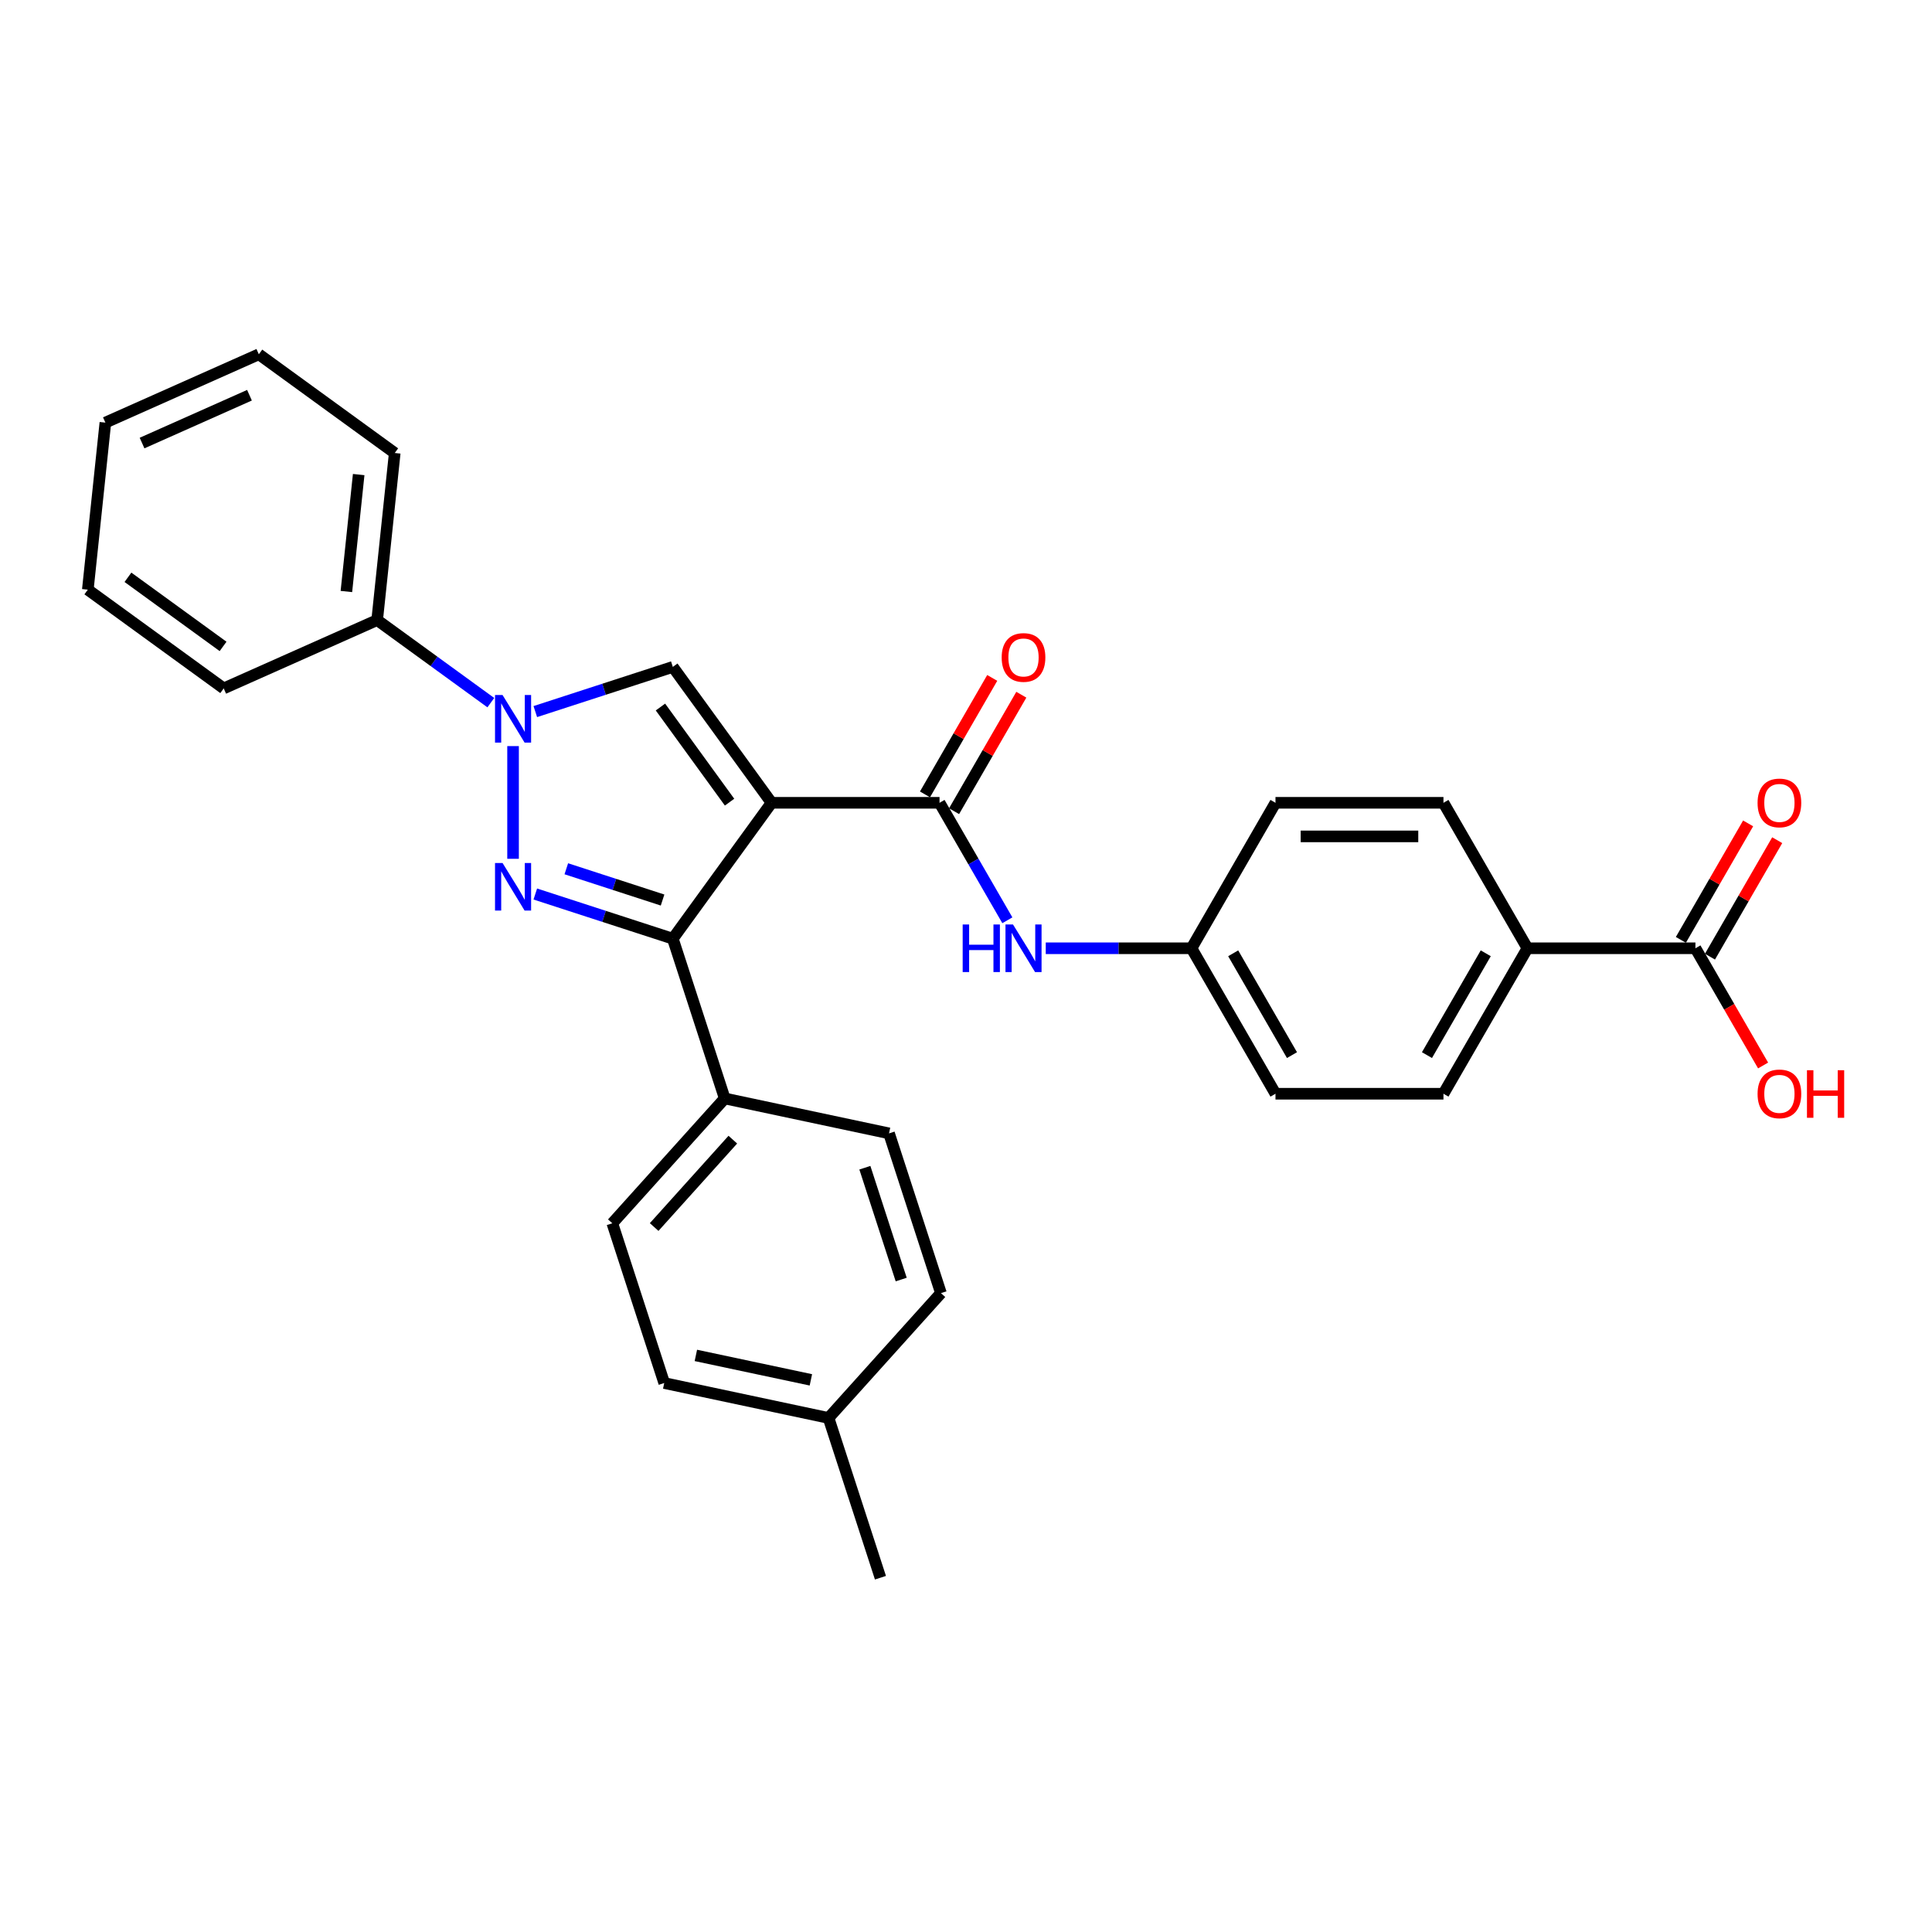 <?xml version='1.0' encoding='iso-8859-1'?>
<svg version='1.1' baseProfile='full'
              xmlns='http://www.w3.org/2000/svg'
                      xmlns:rdkit='http://www.rdkit.org/xml'
                      xmlns:xlink='http://www.w3.org/1999/xlink'
                  xml:space='preserve'
width='1000px' height='1000px' viewBox='0 0 1000 1000'>
<!-- END OF HEADER -->
<rect style='opacity:1.0;fill:#FFFFFF;stroke:none' width='1000' height='1000' x='0' y='0'> </rect>
<path class='bond-2' d='M 399.354,415.527 L 348.25,485.866' style='fill:none;fill-rule:evenodd;stroke:#000000;stroke-width:6px;stroke-linecap:butt;stroke-linejoin:miter;stroke-opacity:1' />
<path class='bond-3' d='M 399.354,415.527 L 348.25,345.188' style='fill:none;fill-rule:evenodd;stroke:#000000;stroke-width:6px;stroke-linecap:butt;stroke-linejoin:miter;stroke-opacity:1' />
<path class='bond-3' d='M 377.621,415.197 L 341.848,365.96' style='fill:none;fill-rule:evenodd;stroke:#000000;stroke-width:6px;stroke-linecap:butt;stroke-linejoin:miter;stroke-opacity:1' />
<path class='bond-4' d='M 399.354,415.527 L 486.299,415.527' style='fill:none;fill-rule:evenodd;stroke:#000000;stroke-width:6px;stroke-linecap:butt;stroke-linejoin:miter;stroke-opacity:1' />
<path class='bond-0' d='M 277.072,462.74 L 312.661,474.303' style='fill:none;fill-rule:evenodd;stroke:#0000FF;stroke-width:6px;stroke-linecap:butt;stroke-linejoin:miter;stroke-opacity:1' />
<path class='bond-0' d='M 312.661,474.303 L 348.25,485.866' style='fill:none;fill-rule:evenodd;stroke:#000000;stroke-width:6px;stroke-linecap:butt;stroke-linejoin:miter;stroke-opacity:1' />
<path class='bond-0' d='M 293.122,449.671 L 318.034,457.765' style='fill:none;fill-rule:evenodd;stroke:#0000FF;stroke-width:6px;stroke-linecap:butt;stroke-linejoin:miter;stroke-opacity:1' />
<path class='bond-0' d='M 318.034,457.765 L 342.947,465.86' style='fill:none;fill-rule:evenodd;stroke:#000000;stroke-width:6px;stroke-linecap:butt;stroke-linejoin:miter;stroke-opacity:1' />
<path class='bond-29' d='M 265.561,444.514 L 265.561,386.178' style='fill:none;fill-rule:evenodd;stroke:#0000FF;stroke-width:6px;stroke-linecap:butt;stroke-linejoin:miter;stroke-opacity:1' />
<path class='bond-1' d='M 277.072,368.315 L 312.661,356.751' style='fill:none;fill-rule:evenodd;stroke:#0000FF;stroke-width:6px;stroke-linecap:butt;stroke-linejoin:miter;stroke-opacity:1' />
<path class='bond-1' d='M 312.661,356.751 L 348.25,345.188' style='fill:none;fill-rule:evenodd;stroke:#000000;stroke-width:6px;stroke-linecap:butt;stroke-linejoin:miter;stroke-opacity:1' />
<path class='bond-8' d='M 254.049,363.691 L 224.635,342.321' style='fill:none;fill-rule:evenodd;stroke:#0000FF;stroke-width:6px;stroke-linecap:butt;stroke-linejoin:miter;stroke-opacity:1' />
<path class='bond-8' d='M 224.635,342.321 L 195.221,320.95' style='fill:none;fill-rule:evenodd;stroke:#000000;stroke-width:6px;stroke-linecap:butt;stroke-linejoin:miter;stroke-opacity:1' />
<path class='bond-7' d='M 348.25,485.866 L 375.117,568.555' style='fill:none;fill-rule:evenodd;stroke:#000000;stroke-width:6px;stroke-linecap:butt;stroke-linejoin:miter;stroke-opacity:1' />
<path class='bond-5' d='M 486.299,415.527 L 503.853,445.933' style='fill:none;fill-rule:evenodd;stroke:#000000;stroke-width:6px;stroke-linecap:butt;stroke-linejoin:miter;stroke-opacity:1' />
<path class='bond-5' d='M 503.853,445.933 L 521.408,476.338' style='fill:none;fill-rule:evenodd;stroke:#0000FF;stroke-width:6px;stroke-linecap:butt;stroke-linejoin:miter;stroke-opacity:1' />
<path class='bond-10' d='M 493.828,419.874 L 511.232,389.73' style='fill:none;fill-rule:evenodd;stroke:#000000;stroke-width:6px;stroke-linecap:butt;stroke-linejoin:miter;stroke-opacity:1' />
<path class='bond-10' d='M 511.232,389.73 L 528.636,359.585' style='fill:none;fill-rule:evenodd;stroke:#FF0000;stroke-width:6px;stroke-linecap:butt;stroke-linejoin:miter;stroke-opacity:1' />
<path class='bond-10' d='M 478.769,411.18 L 496.173,381.035' style='fill:none;fill-rule:evenodd;stroke:#000000;stroke-width:6px;stroke-linecap:butt;stroke-linejoin:miter;stroke-opacity:1' />
<path class='bond-10' d='M 496.173,381.035 L 513.577,350.891' style='fill:none;fill-rule:evenodd;stroke:#FF0000;stroke-width:6px;stroke-linecap:butt;stroke-linejoin:miter;stroke-opacity:1' />
<path class='bond-14' d='M 541.282,490.823 L 578.998,490.823' style='fill:none;fill-rule:evenodd;stroke:#0000FF;stroke-width:6px;stroke-linecap:butt;stroke-linejoin:miter;stroke-opacity:1' />
<path class='bond-14' d='M 578.998,490.823 L 616.715,490.823' style='fill:none;fill-rule:evenodd;stroke:#000000;stroke-width:6px;stroke-linecap:butt;stroke-linejoin:miter;stroke-opacity:1' />
<path class='bond-6' d='M 877.548,490.823 L 790.603,490.823' style='fill:none;fill-rule:evenodd;stroke:#000000;stroke-width:6px;stroke-linecap:butt;stroke-linejoin:miter;stroke-opacity:1' />
<path class='bond-11' d='M 885.077,495.17 L 902.481,465.026' style='fill:none;fill-rule:evenodd;stroke:#000000;stroke-width:6px;stroke-linecap:butt;stroke-linejoin:miter;stroke-opacity:1' />
<path class='bond-11' d='M 902.481,465.026 L 919.885,434.881' style='fill:none;fill-rule:evenodd;stroke:#FF0000;stroke-width:6px;stroke-linecap:butt;stroke-linejoin:miter;stroke-opacity:1' />
<path class='bond-11' d='M 870.018,486.476 L 887.422,456.331' style='fill:none;fill-rule:evenodd;stroke:#000000;stroke-width:6px;stroke-linecap:butt;stroke-linejoin:miter;stroke-opacity:1' />
<path class='bond-11' d='M 887.422,456.331 L 904.826,426.186' style='fill:none;fill-rule:evenodd;stroke:#FF0000;stroke-width:6px;stroke-linecap:butt;stroke-linejoin:miter;stroke-opacity:1' />
<path class='bond-17' d='M 877.548,490.823 L 895.062,521.159' style='fill:none;fill-rule:evenodd;stroke:#000000;stroke-width:6px;stroke-linecap:butt;stroke-linejoin:miter;stroke-opacity:1' />
<path class='bond-17' d='M 895.062,521.159 L 912.577,551.495' style='fill:none;fill-rule:evenodd;stroke:#FF0000;stroke-width:6px;stroke-linecap:butt;stroke-linejoin:miter;stroke-opacity:1' />
<path class='bond-12' d='M 375.117,568.555 L 316.94,633.168' style='fill:none;fill-rule:evenodd;stroke:#000000;stroke-width:6px;stroke-linecap:butt;stroke-linejoin:miter;stroke-opacity:1' />
<path class='bond-12' d='M 379.313,589.883 L 338.589,635.111' style='fill:none;fill-rule:evenodd;stroke:#000000;stroke-width:6px;stroke-linecap:butt;stroke-linejoin:miter;stroke-opacity:1' />
<path class='bond-13' d='M 375.117,568.555 L 460.161,586.632' style='fill:none;fill-rule:evenodd;stroke:#000000;stroke-width:6px;stroke-linecap:butt;stroke-linejoin:miter;stroke-opacity:1' />
<path class='bond-23' d='M 195.221,320.95 L 204.31,234.482' style='fill:none;fill-rule:evenodd;stroke:#000000;stroke-width:6px;stroke-linecap:butt;stroke-linejoin:miter;stroke-opacity:1' />
<path class='bond-23' d='M 179.291,306.163 L 185.653,245.635' style='fill:none;fill-rule:evenodd;stroke:#000000;stroke-width:6px;stroke-linecap:butt;stroke-linejoin:miter;stroke-opacity:1' />
<path class='bond-24' d='M 195.221,320.95 L 115.794,356.314' style='fill:none;fill-rule:evenodd;stroke:#000000;stroke-width:6px;stroke-linecap:butt;stroke-linejoin:miter;stroke-opacity:1' />
<path class='bond-9' d='M 790.603,490.823 L 747.131,566.119' style='fill:none;fill-rule:evenodd;stroke:#000000;stroke-width:6px;stroke-linecap:butt;stroke-linejoin:miter;stroke-opacity:1' />
<path class='bond-9' d='M 769.023,493.423 L 738.593,546.13' style='fill:none;fill-rule:evenodd;stroke:#000000;stroke-width:6px;stroke-linecap:butt;stroke-linejoin:miter;stroke-opacity:1' />
<path class='bond-30' d='M 790.603,490.823 L 747.131,415.527' style='fill:none;fill-rule:evenodd;stroke:#000000;stroke-width:6px;stroke-linecap:butt;stroke-linejoin:miter;stroke-opacity:1' />
<path class='bond-21' d='M 316.94,633.168 L 343.807,715.856' style='fill:none;fill-rule:evenodd;stroke:#000000;stroke-width:6px;stroke-linecap:butt;stroke-linejoin:miter;stroke-opacity:1' />
<path class='bond-20' d='M 460.161,586.632 L 487.029,669.321' style='fill:none;fill-rule:evenodd;stroke:#000000;stroke-width:6px;stroke-linecap:butt;stroke-linejoin:miter;stroke-opacity:1' />
<path class='bond-20' d='M 447.654,604.409 L 466.461,662.291' style='fill:none;fill-rule:evenodd;stroke:#000000;stroke-width:6px;stroke-linecap:butt;stroke-linejoin:miter;stroke-opacity:1' />
<path class='bond-18' d='M 616.715,490.823 L 660.187,415.527' style='fill:none;fill-rule:evenodd;stroke:#000000;stroke-width:6px;stroke-linecap:butt;stroke-linejoin:miter;stroke-opacity:1' />
<path class='bond-19' d='M 616.715,490.823 L 660.187,566.119' style='fill:none;fill-rule:evenodd;stroke:#000000;stroke-width:6px;stroke-linecap:butt;stroke-linejoin:miter;stroke-opacity:1' />
<path class='bond-19' d='M 638.295,493.423 L 668.725,546.13' style='fill:none;fill-rule:evenodd;stroke:#000000;stroke-width:6px;stroke-linecap:butt;stroke-linejoin:miter;stroke-opacity:1' />
<path class='bond-15' d='M 747.131,566.119 L 660.187,566.119' style='fill:none;fill-rule:evenodd;stroke:#000000;stroke-width:6px;stroke-linecap:butt;stroke-linejoin:miter;stroke-opacity:1' />
<path class='bond-16' d='M 747.131,415.527 L 660.187,415.527' style='fill:none;fill-rule:evenodd;stroke:#000000;stroke-width:6px;stroke-linecap:butt;stroke-linejoin:miter;stroke-opacity:1' />
<path class='bond-16' d='M 734.09,432.916 L 673.229,432.916' style='fill:none;fill-rule:evenodd;stroke:#000000;stroke-width:6px;stroke-linecap:butt;stroke-linejoin:miter;stroke-opacity:1' />
<path class='bond-22' d='M 487.029,669.321 L 428.851,733.933' style='fill:none;fill-rule:evenodd;stroke:#000000;stroke-width:6px;stroke-linecap:butt;stroke-linejoin:miter;stroke-opacity:1' />
<path class='bond-31' d='M 343.807,715.856 L 428.851,733.933' style='fill:none;fill-rule:evenodd;stroke:#000000;stroke-width:6px;stroke-linecap:butt;stroke-linejoin:miter;stroke-opacity:1' />
<path class='bond-31' d='M 360.179,701.559 L 419.71,714.213' style='fill:none;fill-rule:evenodd;stroke:#000000;stroke-width:6px;stroke-linecap:butt;stroke-linejoin:miter;stroke-opacity:1' />
<path class='bond-25' d='M 428.851,733.933 L 455.719,816.622' style='fill:none;fill-rule:evenodd;stroke:#000000;stroke-width:6px;stroke-linecap:butt;stroke-linejoin:miter;stroke-opacity:1' />
<path class='bond-26' d='M 204.31,234.482 L 133.97,183.378' style='fill:none;fill-rule:evenodd;stroke:#000000;stroke-width:6px;stroke-linecap:butt;stroke-linejoin:miter;stroke-opacity:1' />
<path class='bond-27' d='M 115.794,356.314 L 45.455,305.209' style='fill:none;fill-rule:evenodd;stroke:#000000;stroke-width:6px;stroke-linecap:butt;stroke-linejoin:miter;stroke-opacity:1' />
<path class='bond-27' d='M 115.464,334.58 L 66.226,298.807' style='fill:none;fill-rule:evenodd;stroke:#000000;stroke-width:6px;stroke-linecap:butt;stroke-linejoin:miter;stroke-opacity:1' />
<path class='bond-32' d='M 133.97,183.378 L 54.543,218.741' style='fill:none;fill-rule:evenodd;stroke:#000000;stroke-width:6px;stroke-linecap:butt;stroke-linejoin:miter;stroke-opacity:1' />
<path class='bond-32' d='M 129.129,204.568 L 73.529,229.322' style='fill:none;fill-rule:evenodd;stroke:#000000;stroke-width:6px;stroke-linecap:butt;stroke-linejoin:miter;stroke-opacity:1' />
<path class='bond-28' d='M 45.455,305.209 L 54.543,218.741' style='fill:none;fill-rule:evenodd;stroke:#000000;stroke-width:6px;stroke-linecap:butt;stroke-linejoin:miter;stroke-opacity:1' />
<path  class='atom-1' d='M 260.118 446.688
L 268.187 459.73
Q 268.986 461.016, 270.273 463.346
Q 271.56 465.677, 271.63 465.816
L 271.63 446.688
L 274.899 446.688
L 274.899 471.311
L 271.525 471.311
L 262.866 457.052
Q 261.857 455.382, 260.779 453.47
Q 259.736 451.557, 259.423 450.966
L 259.423 471.311
L 256.223 471.311
L 256.223 446.688
L 260.118 446.688
' fill='#0000FF'/>
<path  class='atom-2' d='M 260.118 359.744
L 268.187 372.785
Q 268.986 374.072, 270.273 376.402
Q 271.56 378.732, 271.63 378.871
L 271.63 359.744
L 274.899 359.744
L 274.899 384.366
L 271.525 384.366
L 262.866 370.107
Q 261.857 368.438, 260.779 366.525
Q 259.736 364.613, 259.423 364.021
L 259.423 384.366
L 256.223 384.366
L 256.223 359.744
L 260.118 359.744
' fill='#0000FF'/>
<path  class='atom-6' d='M 498.279 478.512
L 501.618 478.512
L 501.618 488.98
L 514.208 488.98
L 514.208 478.512
L 517.546 478.512
L 517.546 503.134
L 514.208 503.134
L 514.208 491.762
L 501.618 491.762
L 501.618 503.134
L 498.279 503.134
L 498.279 478.512
' fill='#0000FF'/>
<path  class='atom-6' d='M 524.328 478.512
L 532.396 491.553
Q 533.196 492.84, 534.483 495.17
Q 535.77 497.5, 535.839 497.639
L 535.839 478.512
L 539.108 478.512
L 539.108 503.134
L 535.735 503.134
L 527.075 488.875
Q 526.067 487.206, 524.989 485.293
Q 523.945 483.381, 523.632 482.789
L 523.632 503.134
L 520.433 503.134
L 520.433 478.512
L 524.328 478.512
' fill='#0000FF'/>
<path  class='atom-11' d='M 518.468 340.301
Q 518.468 334.389, 521.389 331.085
Q 524.311 327.781, 529.771 327.781
Q 535.231 327.781, 538.152 331.085
Q 541.073 334.389, 541.073 340.301
Q 541.073 346.283, 538.117 349.691
Q 535.161 353.064, 529.771 353.064
Q 524.345 353.064, 521.389 349.691
Q 518.468 346.317, 518.468 340.301
M 529.771 350.282
Q 533.527 350.282, 535.544 347.778
Q 537.596 345.239, 537.596 340.301
Q 537.596 335.467, 535.544 333.032
Q 533.527 330.563, 529.771 330.563
Q 526.015 330.563, 523.963 332.997
Q 521.946 335.432, 521.946 340.301
Q 521.946 345.274, 523.963 347.778
Q 526.015 350.282, 529.771 350.282
' fill='#FF0000'/>
<path  class='atom-12' d='M 909.717 415.597
Q 909.717 409.684, 912.638 406.381
Q 915.56 403.077, 921.02 403.077
Q 926.48 403.077, 929.401 406.381
Q 932.323 409.684, 932.323 415.597
Q 932.323 421.578, 929.366 424.987
Q 926.41 428.36, 921.02 428.36
Q 915.594 428.36, 912.638 424.987
Q 909.717 421.613, 909.717 415.597
M 921.02 425.578
Q 924.776 425.578, 926.793 423.074
Q 928.845 420.535, 928.845 415.597
Q 928.845 410.763, 926.793 408.328
Q 924.776 405.859, 921.02 405.859
Q 917.264 405.859, 915.212 408.293
Q 913.195 410.728, 913.195 415.597
Q 913.195 420.57, 915.212 423.074
Q 917.264 425.578, 921.02 425.578
' fill='#FF0000'/>
<path  class='atom-18' d='M 909.717 566.189
Q 909.717 560.276, 912.638 556.972
Q 915.56 553.669, 921.02 553.669
Q 926.48 553.669, 929.401 556.972
Q 932.323 560.276, 932.323 566.189
Q 932.323 572.17, 929.366 575.579
Q 926.41 578.952, 921.02 578.952
Q 915.594 578.952, 912.638 575.579
Q 909.717 572.205, 909.717 566.189
M 921.02 576.17
Q 924.776 576.17, 926.793 573.666
Q 928.845 571.127, 928.845 566.189
Q 928.845 561.354, 926.793 558.92
Q 924.776 556.451, 921.02 556.451
Q 917.264 556.451, 915.212 558.885
Q 913.195 561.32, 913.195 566.189
Q 913.195 571.162, 915.212 573.666
Q 917.264 576.17, 921.02 576.17
' fill='#FF0000'/>
<path  class='atom-18' d='M 935.279 553.947
L 938.617 553.947
L 938.617 564.415
L 951.207 564.415
L 951.207 553.947
L 954.545 553.947
L 954.545 578.569
L 951.207 578.569
L 951.207 567.197
L 938.617 567.197
L 938.617 578.569
L 935.279 578.569
L 935.279 553.947
' fill='#FF0000'/>
</svg>
